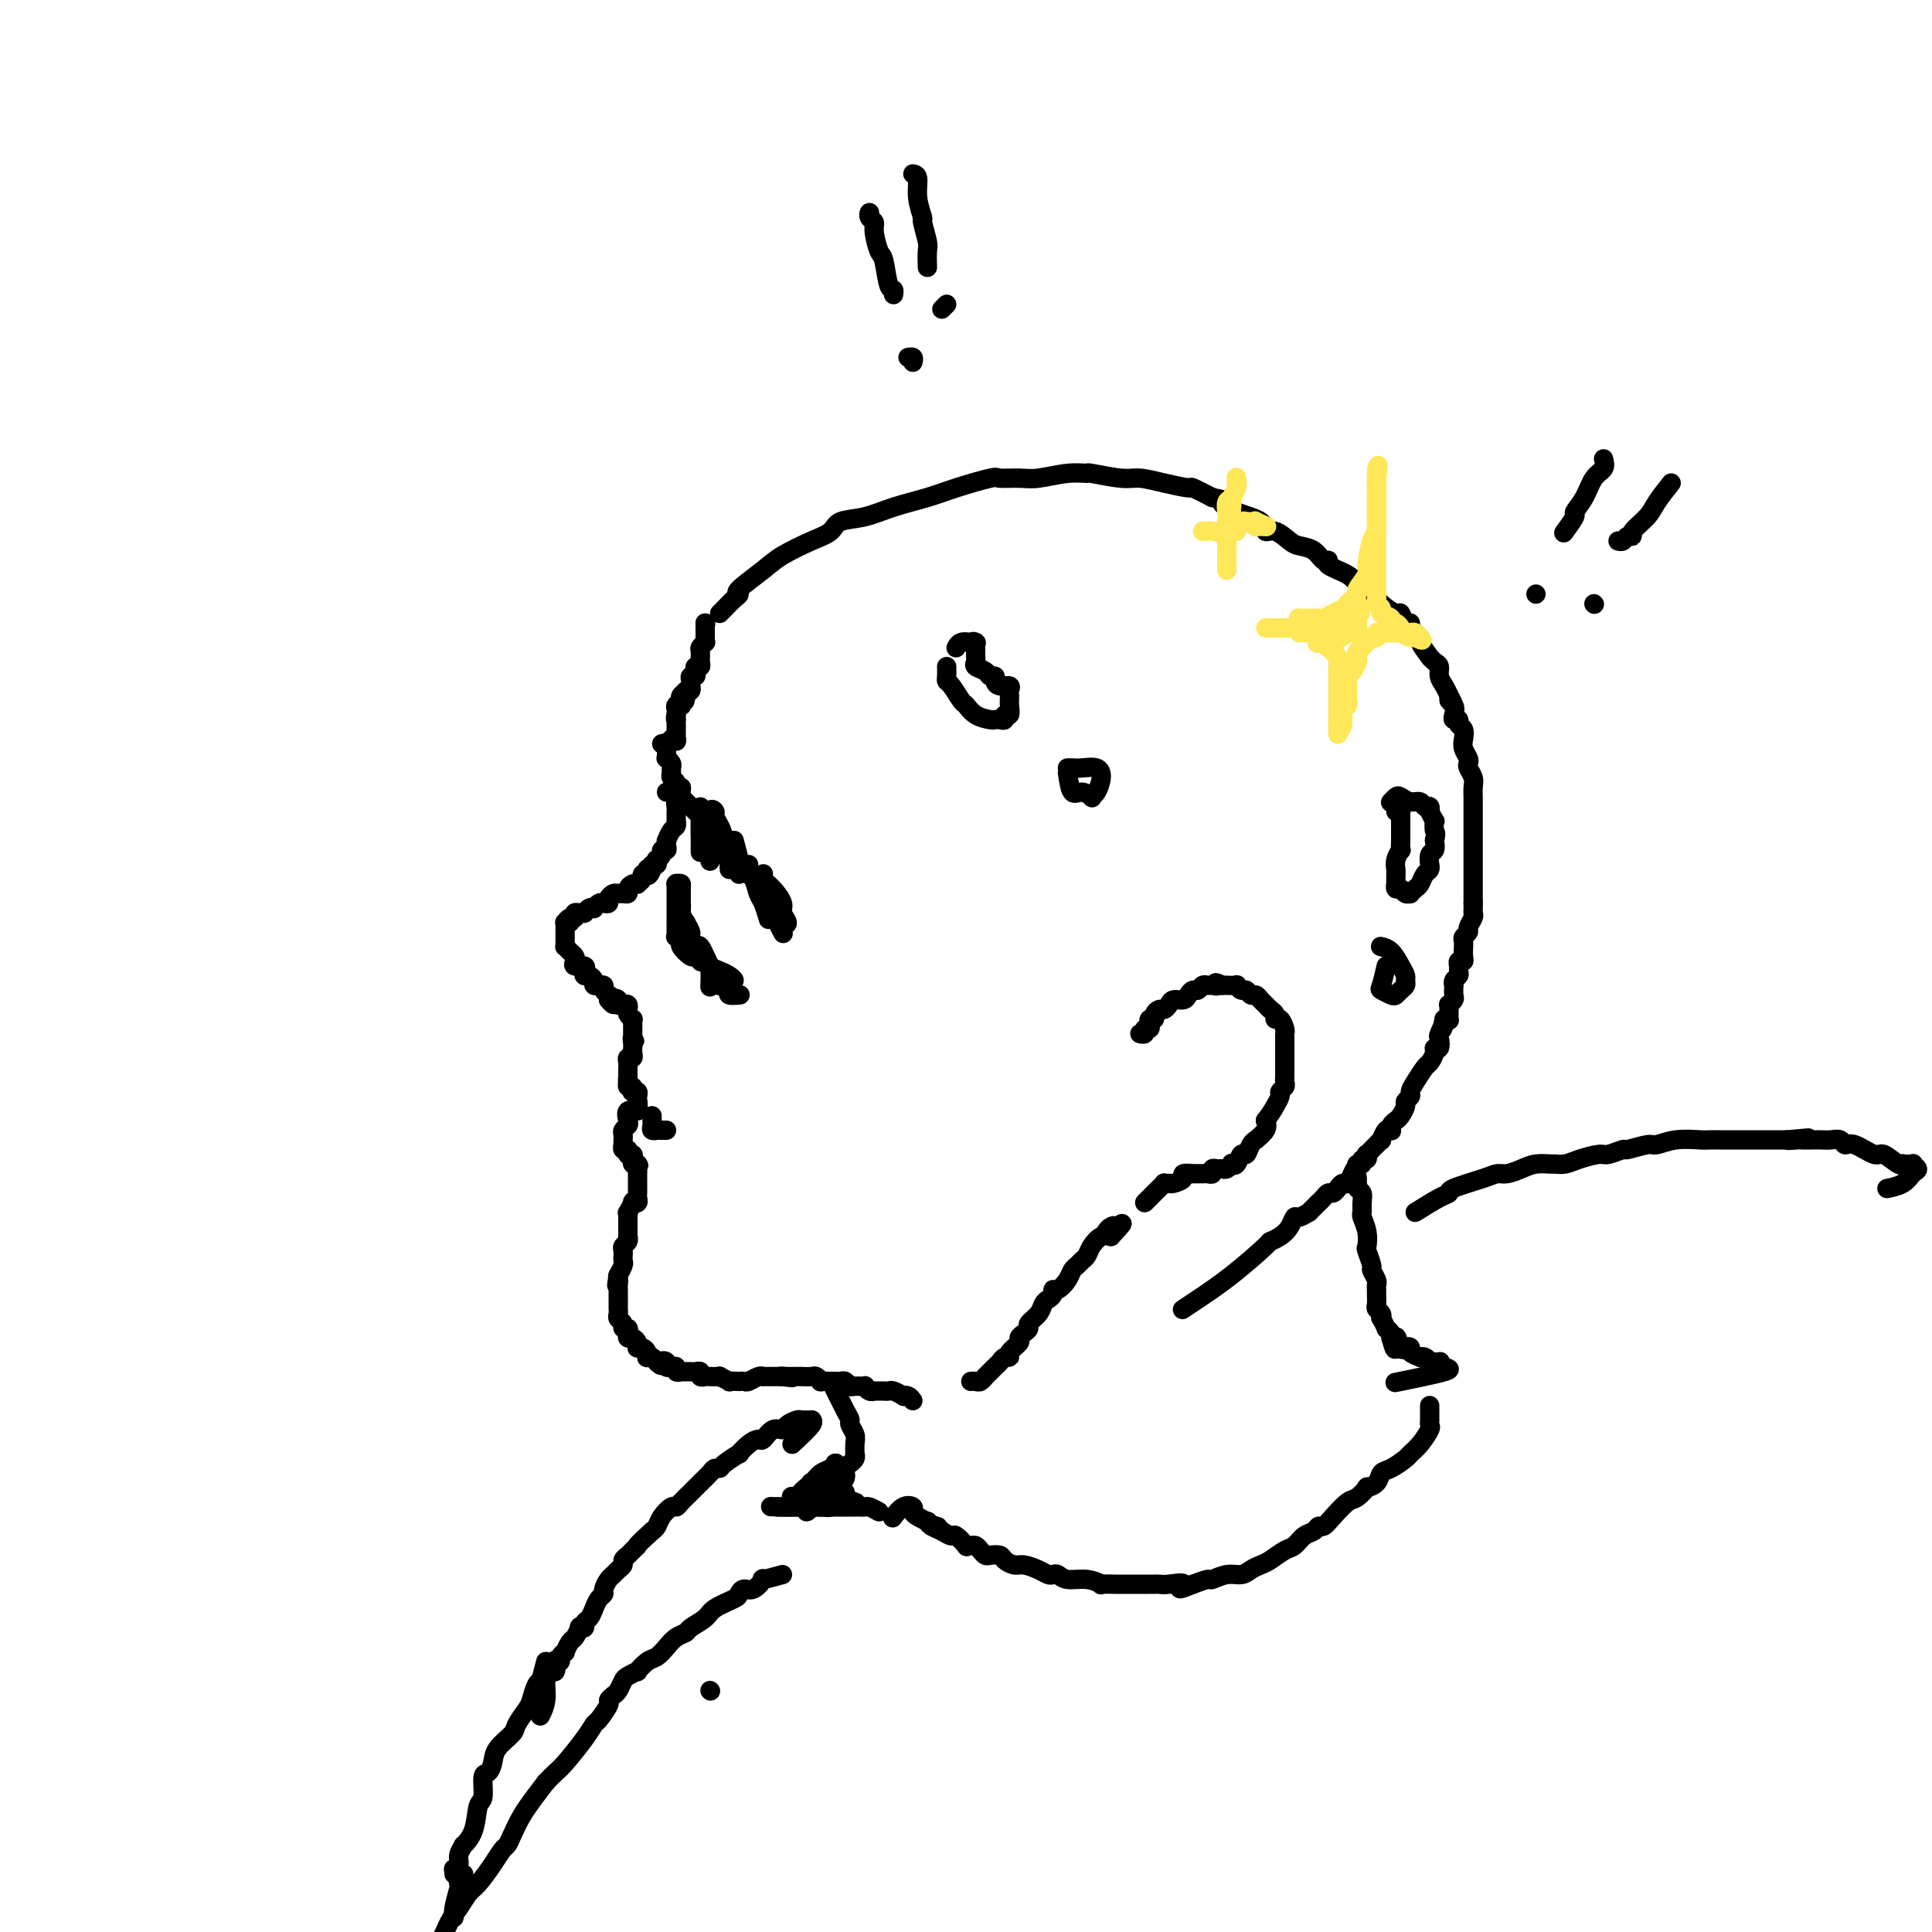 <svg viewBox='0 0 400 400' version='1.1' xmlns='http://www.w3.org/2000/svg' xmlns:xlink='http://www.w3.org/1999/xlink'><g fill='none' stroke='rgb(0,0,0)' stroke-width='4' stroke-linecap='round' stroke-linejoin='round'><path d='M149,127c0.236,-0.226 0.472,-0.451 1,-1c0.528,-0.549 1.349,-1.420 2,-2c0.651,-0.580 1.132,-0.869 1,-1c-0.132,-0.131 -0.876,-0.104 0,-1c0.876,-0.896 3.373,-2.716 5,-4c1.627,-1.284 2.384,-2.031 4,-3c1.616,-0.969 4.092,-2.161 6,-3c1.908,-0.839 3.248,-1.327 4,-2c0.752,-0.673 0.918,-1.531 2,-2c1.082,-0.469 3.082,-0.550 5,-1c1.918,-0.450 3.754,-1.269 6,-2c2.246,-0.731 4.901,-1.373 7,-2c2.099,-0.627 3.640,-1.239 6,-2c2.360,-0.761 5.537,-1.672 7,-2c1.463,-0.328 1.213,-0.074 2,0c0.787,0.074 2.612,-0.034 4,0c1.388,0.034 2.339,0.209 4,0c1.661,-0.209 4.032,-0.803 6,-1c1.968,-0.197 3.532,0.002 4,0c0.468,-0.002 -0.161,-0.207 1,0c1.161,0.207 4.112,0.824 6,1c1.888,0.176 2.713,-0.091 4,0c1.287,0.091 3.036,0.540 5,1c1.964,0.460 4.144,0.932 5,1c0.856,0.068 0.387,-0.266 1,0c0.613,0.266 2.306,1.133 4,2'/><path d='M251,103c4.372,0.902 2.301,0.657 2,1c-0.301,0.343 1.169,1.276 3,2c1.831,0.724 4.022,1.241 5,2c0.978,0.759 0.741,1.760 1,2c0.259,0.240 1.014,-0.282 2,0c0.986,0.282 2.202,1.367 3,2c0.798,0.633 1.177,0.813 2,1c0.823,0.187 2.090,0.382 3,1c0.910,0.618 1.462,1.661 2,2c0.538,0.339 1.060,-0.025 1,0c-0.060,0.025 -0.703,0.440 0,1c0.703,0.560 2.754,1.266 4,2c1.246,0.734 1.689,1.497 2,2c0.311,0.503 0.489,0.746 1,1c0.511,0.254 1.355,0.521 2,1c0.645,0.479 1.091,1.172 2,2c0.909,0.828 2.283,1.791 3,2c0.717,0.209 0.778,-0.334 1,0c0.222,0.334 0.603,1.547 1,2c0.397,0.453 0.808,0.146 1,0c0.192,-0.146 0.164,-0.133 0,0c-0.164,0.133 -0.465,0.385 0,1c0.465,0.615 1.697,1.594 2,2c0.303,0.406 -0.321,0.241 0,1c0.321,0.759 1.588,2.444 2,3c0.412,0.556 -0.030,-0.017 0,0c0.030,0.017 0.533,0.623 1,1c0.467,0.377 0.898,0.524 1,1c0.102,0.476 -0.126,1.282 0,2c0.126,0.718 0.608,1.348 1,2c0.392,0.652 0.696,1.326 1,2'/><path d='M300,144c1.642,2.824 0.248,1.383 0,1c-0.248,-0.383 0.651,0.293 1,1c0.349,0.707 0.150,1.445 0,2c-0.150,0.555 -0.250,0.925 0,1c0.250,0.075 0.851,-0.146 1,0c0.149,0.146 -0.152,0.659 0,1c0.152,0.341 0.759,0.511 1,1c0.241,0.489 0.116,1.296 0,2c-0.116,0.704 -0.223,1.305 0,2c0.223,0.695 0.778,1.484 1,2c0.222,0.516 0.112,0.758 0,1c-0.112,0.242 -0.226,0.483 0,1c0.226,0.517 0.793,1.308 1,2c0.207,0.692 0.056,1.284 0,2c-0.056,0.716 -0.015,1.557 0,2c0.015,0.443 0.004,0.489 0,1c-0.004,0.511 -0.001,1.488 0,2c0.001,0.512 0.000,0.558 0,1c-0.000,0.442 -0.000,1.279 0,2c0.000,0.721 0.000,1.324 0,2c-0.000,0.676 -0.000,1.423 0,2c0.000,0.577 0.000,0.985 0,1c-0.000,0.015 -0.000,-0.361 0,0c0.000,0.361 0.000,1.459 0,2c-0.000,0.541 -0.000,0.525 0,1c0.000,0.475 0.000,1.440 0,2c-0.000,0.560 -0.000,0.714 0,1c0.000,0.286 0.000,0.706 0,1c-0.000,0.294 -0.000,0.464 0,1c0.000,0.536 0.000,1.439 0,2c-0.000,0.561 -0.000,0.781 0,1'/><path d='M305,187c0.005,4.484 0.016,2.693 0,2c-0.016,-0.693 -0.061,-0.288 0,0c0.061,0.288 0.227,0.458 0,1c-0.227,0.542 -0.845,1.456 -1,2c-0.155,0.544 0.155,0.718 0,1c-0.155,0.282 -0.774,0.670 -1,1c-0.226,0.330 -0.060,0.600 0,1c0.060,0.400 0.012,0.929 0,1c-0.012,0.071 0.011,-0.318 0,0c-0.011,0.318 -0.056,1.342 0,2c0.056,0.658 0.212,0.950 0,1c-0.212,0.050 -0.793,-0.142 -1,0c-0.207,0.142 -0.041,0.617 0,1c0.041,0.383 -0.041,0.675 0,1c0.041,0.325 0.207,0.682 0,1c-0.207,0.318 -0.786,0.596 -1,1c-0.214,0.404 -0.061,0.936 0,1c0.061,0.064 0.030,-0.338 0,0c-0.030,0.338 -0.061,1.415 0,2c0.061,0.585 0.212,0.676 0,1c-0.212,0.324 -0.789,0.879 -1,1c-0.211,0.121 -0.056,-0.192 0,0c0.056,0.192 0.012,0.888 0,1c-0.012,0.112 0.007,-0.362 0,0c-0.007,0.362 -0.040,1.559 0,2c0.040,0.441 0.154,0.126 0,0c-0.154,-0.126 -0.577,-0.063 -1,0'/><path d='M299,211c-0.869,3.825 -0.041,1.389 0,1c0.041,-0.389 -0.706,1.271 -1,2c-0.294,0.729 -0.135,0.528 0,1c0.135,0.472 0.244,1.616 0,2c-0.244,0.384 -0.842,0.007 -1,0c-0.158,-0.007 0.125,0.355 0,1c-0.125,0.645 -0.659,1.573 -1,2c-0.341,0.427 -0.488,0.352 -1,1c-0.512,0.648 -1.390,2.018 -2,3c-0.610,0.982 -0.951,1.576 -1,2c-0.049,0.424 0.194,0.677 0,1c-0.194,0.323 -0.826,0.716 -1,1c-0.174,0.284 0.111,0.458 0,1c-0.111,0.542 -0.617,1.452 -1,2c-0.383,0.548 -0.641,0.733 -1,1c-0.359,0.267 -0.818,0.615 -1,1c-0.182,0.385 -0.086,0.806 0,1c0.086,0.194 0.163,0.161 0,0c-0.163,-0.161 -0.565,-0.450 -1,0c-0.435,0.450 -0.904,1.640 -1,2c-0.096,0.360 0.181,-0.110 0,0c-0.181,0.110 -0.819,0.799 -1,1c-0.181,0.201 0.096,-0.086 0,0c-0.096,0.086 -0.566,0.544 -1,1c-0.434,0.456 -0.833,0.911 -1,1c-0.167,0.089 -0.101,-0.187 0,0c0.101,0.187 0.237,0.837 0,1c-0.237,0.163 -0.847,-0.163 -1,0c-0.153,0.163 0.151,0.813 0,1c-0.151,0.187 -0.757,-0.089 -1,0c-0.243,0.089 -0.121,0.545 0,1'/><path d='M281,242c-3.024,5.056 -1.584,2.195 -1,1c0.584,-1.195 0.311,-0.722 0,0c-0.311,0.722 -0.661,1.695 -1,2c-0.339,0.305 -0.668,-0.059 -1,0c-0.332,0.059 -0.666,0.541 -1,1c-0.334,0.459 -0.666,0.896 -1,1c-0.334,0.104 -0.668,-0.126 -1,0c-0.332,0.126 -0.662,0.607 -1,1c-0.338,0.393 -0.686,0.698 -1,1c-0.314,0.302 -0.595,0.601 -1,1c-0.405,0.399 -0.934,0.897 -1,1c-0.066,0.103 0.331,-0.190 0,0c-0.331,0.190 -1.389,0.864 -2,1c-0.611,0.136 -0.775,-0.266 -1,0c-0.225,0.266 -0.511,1.200 -1,2c-0.489,0.800 -1.180,1.467 -2,2c-0.820,0.533 -1.768,0.931 -2,1c-0.232,0.069 0.253,-0.191 -1,1c-1.253,1.191 -4.243,3.835 -7,6c-2.757,2.165 -5.281,3.852 -7,5c-1.719,1.148 -2.634,1.757 -3,2c-0.366,0.243 -0.183,0.122 0,0'/><path d='M281,245c-0.001,-0.390 -0.001,-0.781 0,-1c0.001,-0.219 0.004,-0.267 0,0c-0.004,0.267 -0.015,0.848 0,1c0.015,0.152 0.057,-0.124 0,0c-0.057,0.124 -0.212,0.648 0,1c0.212,0.352 0.793,0.534 1,1c0.207,0.466 0.042,1.218 0,2c-0.042,0.782 0.040,1.594 0,2c-0.040,0.406 -0.203,0.407 0,1c0.203,0.593 0.771,1.779 1,3c0.229,1.221 0.118,2.478 0,3c-0.118,0.522 -0.242,0.311 0,1c0.242,0.689 0.849,2.279 1,3c0.151,0.721 -0.156,0.573 0,1c0.156,0.427 0.774,1.427 1,2c0.226,0.573 0.060,0.717 0,1c-0.060,0.283 -0.012,0.705 0,1c0.012,0.295 -0.011,0.461 0,1c0.011,0.539 0.054,1.449 0,2c-0.054,0.551 -0.207,0.744 0,1c0.207,0.256 0.772,0.576 1,1c0.228,0.424 0.117,0.954 0,1c-0.117,0.046 -0.241,-0.391 0,0c0.241,0.391 0.848,1.610 1,2c0.152,0.390 -0.151,-0.049 0,0c0.151,0.049 0.758,0.585 1,1c0.242,0.415 0.121,0.707 0,1'/><path d='M288,277c1.260,4.830 0.910,0.905 1,0c0.090,-0.905 0.620,1.211 1,2c0.380,0.789 0.609,0.250 1,0c0.391,-0.250 0.945,-0.212 1,0c0.055,0.212 -0.387,0.596 0,1c0.387,0.404 1.604,0.826 2,1c0.396,0.174 -0.030,0.099 0,0c0.030,-0.099 0.515,-0.224 1,0c0.485,0.224 0.968,0.795 1,1c0.032,0.205 -0.389,0.043 0,0c0.389,-0.043 1.588,0.034 2,0c0.412,-0.034 0.039,-0.181 0,0c-0.039,0.181 0.258,0.688 1,1c0.742,0.312 1.931,0.430 0,1c-1.931,0.570 -6.980,1.591 -9,2c-2.020,0.409 -1.010,0.204 0,0'/><path d='M146,129c0.000,0.000 0.100,0.100 0.1,0.1'/><path d='M146,129c0.001,0.867 0.001,1.734 0,2c-0.001,0.266 -0.004,-0.069 0,0c0.004,0.069 0.015,0.542 0,1c-0.015,0.458 -0.057,0.900 0,1c0.057,0.100 0.212,-0.141 0,0c-0.212,0.141 -0.793,0.664 -1,1c-0.207,0.336 -0.042,0.485 0,1c0.042,0.515 -0.040,1.396 0,2c0.040,0.604 0.203,0.932 0,1c-0.203,0.068 -0.772,-0.123 -1,0c-0.228,0.123 -0.113,0.559 0,1c0.113,0.441 0.226,0.888 0,1c-0.226,0.112 -0.792,-0.110 -1,0c-0.208,0.110 -0.060,0.550 0,1c0.060,0.450 0.030,0.908 0,1c-0.030,0.092 -0.060,-0.181 0,0c0.060,0.181 0.208,0.818 0,1c-0.208,0.182 -0.774,-0.091 -1,0c-0.226,0.091 -0.113,0.545 0,1'/><path d='M142,144c-0.558,2.338 0.046,0.683 0,0c-0.046,-0.683 -0.743,-0.393 -1,0c-0.257,0.393 -0.073,0.889 0,1c0.073,0.111 0.034,-0.164 0,0c-0.034,0.164 -0.062,0.766 0,1c0.062,0.234 0.213,0.101 0,0c-0.213,-0.101 -0.789,-0.172 -1,0c-0.211,0.172 -0.057,0.585 0,1c0.057,0.415 0.016,0.833 0,1c-0.016,0.167 -0.008,0.084 0,0'/><path d='M140,148c-0.309,0.857 -0.083,0.999 0,1c0.083,0.001 0.022,-0.140 0,0c-0.022,0.140 -0.006,0.563 0,1c0.006,0.437 0.002,0.890 0,1c-0.002,0.110 -0.000,-0.124 0,0c0.000,0.124 0.000,0.607 0,1c-0.000,0.393 -0.000,0.697 0,1'/><path d='M140,153c0.045,0.805 0.156,0.319 0,0c-0.156,-0.319 -0.581,-0.470 -1,0c-0.419,0.470 -0.834,1.563 -1,2c-0.166,0.437 -0.083,0.219 0,0'/><path d='M137,154c0.423,-0.119 0.846,-0.238 1,0c0.154,0.238 0.040,0.834 0,1c-0.040,0.166 -0.007,-0.096 0,0c0.007,0.096 -0.012,0.551 0,1c0.012,0.449 0.056,0.894 0,1c-0.056,0.106 -0.212,-0.126 0,0c0.212,0.126 0.793,0.611 1,1c0.207,0.389 0.042,0.683 0,1c-0.042,0.317 0.041,0.657 0,1c-0.041,0.343 -0.204,0.687 0,1c0.204,0.313 0.775,0.593 1,1c0.225,0.407 0.105,0.939 0,1c-0.105,0.061 -0.196,-0.348 0,0c0.196,0.348 0.680,1.455 1,2c0.320,0.545 0.478,0.528 1,1c0.522,0.472 1.408,1.434 2,2c0.592,0.566 0.891,0.737 1,1c0.109,0.263 0.029,0.617 0,1c-0.029,0.383 -0.008,0.795 0,2c0.008,1.205 0.002,3.201 0,4c-0.002,0.799 -0.001,0.399 0,0'/><path d='M138,164c0.301,0.010 0.602,0.020 1,0c0.398,-0.020 0.892,-0.069 1,0c0.108,0.069 -0.171,0.256 0,0c0.171,-0.256 0.792,-0.955 1,-1c0.208,-0.045 0.003,0.564 0,1c-0.003,0.436 0.195,0.699 0,1c-0.195,0.301 -0.785,0.640 -1,1c-0.215,0.360 -0.057,0.741 0,1c0.057,0.259 0.013,0.397 0,1c-0.013,0.603 0.007,1.672 0,2c-0.007,0.328 -0.040,-0.085 0,0c0.040,0.085 0.154,0.666 0,1c-0.154,0.334 -0.576,0.419 -1,1c-0.424,0.581 -0.850,1.658 -1,2c-0.150,0.342 -0.025,-0.049 0,0c0.025,0.049 -0.050,0.539 0,1c0.050,0.461 0.223,0.893 0,1c-0.223,0.107 -0.843,-0.111 -1,0c-0.157,0.111 0.150,0.551 0,1c-0.150,0.449 -0.759,0.908 -1,1c-0.241,0.092 -0.116,-0.181 0,0c0.116,0.181 0.224,0.818 0,1c-0.224,0.182 -0.778,-0.091 -1,0c-0.222,0.091 -0.111,0.545 0,1'/><path d='M135,180c-1.150,2.570 -1.025,0.495 -1,0c0.025,-0.495 -0.050,0.589 0,1c0.050,0.411 0.224,0.149 0,0c-0.224,-0.149 -0.847,-0.184 -1,0c-0.153,0.184 0.165,0.588 0,1c-0.165,0.412 -0.814,0.832 -1,1c-0.186,0.168 0.091,0.083 0,0c-0.091,-0.083 -0.549,-0.166 -1,0c-0.451,0.166 -0.894,0.580 -1,1c-0.106,0.420 0.125,0.847 0,1c-0.125,0.153 -0.607,0.030 -1,0c-0.393,-0.030 -0.697,0.031 -1,0c-0.303,-0.031 -0.606,-0.153 -1,0c-0.394,0.153 -0.880,0.581 -1,1c-0.120,0.419 0.126,0.831 0,1c-0.126,0.169 -0.625,0.097 -1,0c-0.375,-0.097 -0.626,-0.218 -1,0c-0.374,0.218 -0.870,0.776 -1,1c-0.130,0.224 0.106,0.113 0,0c-0.106,-0.113 -0.554,-0.227 -1,0c-0.446,0.227 -0.890,0.796 -1,1c-0.110,0.204 0.115,0.044 0,0c-0.115,-0.044 -0.569,0.026 -1,0c-0.431,-0.026 -0.837,-0.150 -1,0c-0.163,0.150 -0.081,0.575 0,1'/><path d='M119,190c-2.718,1.486 -1.513,0.201 -1,0c0.513,-0.201 0.334,0.681 0,1c-0.334,0.319 -0.821,0.075 -1,0c-0.179,-0.075 -0.048,0.017 0,0c0.048,-0.017 0.013,-0.145 0,0c-0.013,0.145 -0.003,0.563 0,1c0.003,0.437 0.001,0.891 0,1c-0.001,0.109 -0.001,-0.129 0,0c0.001,0.129 0.003,0.626 0,1c-0.003,0.374 -0.011,0.625 0,1c0.011,0.375 0.042,0.874 0,1c-0.042,0.126 -0.157,-0.120 0,0c0.157,0.120 0.585,0.606 1,1c0.415,0.394 0.815,0.697 1,1c0.185,0.303 0.154,0.607 0,1c-0.154,0.393 -0.431,0.875 0,1c0.431,0.125 1.570,-0.107 2,0c0.430,0.107 0.153,0.554 0,1c-0.153,0.446 -0.180,0.890 0,1c0.180,0.110 0.569,-0.114 1,0c0.431,0.114 0.904,0.566 1,1c0.096,0.434 -0.186,0.851 0,1c0.186,0.149 0.838,0.030 1,0c0.162,-0.030 -0.167,0.030 0,0c0.167,-0.030 0.829,-0.149 1,0c0.171,0.149 -0.150,0.566 0,1c0.150,0.434 0.771,0.886 1,1c0.229,0.114 0.065,-0.110 0,0c-0.065,0.110 -0.033,0.555 0,1'/><path d='M126,207c1.559,1.873 0.956,0.555 1,0c0.044,-0.555 0.733,-0.346 1,0c0.267,0.346 0.110,0.828 0,1c-0.110,0.172 -0.173,0.032 0,0c0.173,-0.032 0.583,0.043 1,0c0.417,-0.043 0.843,-0.205 1,0c0.157,0.205 0.046,0.777 0,1c-0.046,0.223 -0.026,0.098 0,0c0.026,-0.098 0.060,-0.167 0,0c-0.060,0.167 -0.212,0.571 0,1c0.212,0.429 0.789,0.885 1,1c0.211,0.115 0.057,-0.110 0,0c-0.057,0.110 -0.015,0.554 0,1c0.015,0.446 0.004,0.893 0,1c-0.004,0.107 -0.001,-0.125 0,0c0.001,0.125 0.000,0.607 0,1c-0.000,0.393 -0.000,0.696 0,1'/><path d='M131,215c0.773,1.194 0.207,0.179 0,0c-0.207,-0.179 -0.054,0.478 0,1c0.054,0.522 0.011,0.910 0,1c-0.011,0.090 0.011,-0.117 0,0c-0.011,0.117 -0.056,0.557 0,1c0.056,0.443 0.211,0.888 0,1c-0.211,0.112 -0.789,-0.111 -1,0c-0.211,0.111 -0.057,0.555 0,1c0.057,0.445 0.015,0.893 0,1c-0.015,0.107 -0.004,-0.125 0,0c0.004,0.125 0.001,0.607 0,1c-0.001,0.393 -0.001,0.696 0,1'/><path d='M130,223c-0.154,1.172 -0.037,0.103 0,0c0.037,-0.103 -0.004,0.761 0,1c0.004,0.239 0.053,-0.146 0,0c-0.053,0.146 -0.206,0.823 0,1c0.206,0.177 0.773,-0.146 1,0c0.227,0.146 0.113,0.761 0,1c-0.113,0.239 -0.226,0.103 0,0c0.226,-0.103 0.793,-0.172 1,0c0.207,0.172 0.056,0.585 0,1c-0.056,0.415 -0.016,0.833 0,1c0.016,0.167 0.008,0.084 0,0'/><path d='M132,228c0.277,0.932 -0.030,0.760 0,1c0.030,0.240 0.397,0.890 0,1c-0.397,0.110 -1.556,-0.322 -2,0c-0.444,0.322 -0.171,1.397 0,2c0.171,0.603 0.242,0.735 0,1c-0.242,0.265 -0.797,0.664 -1,1c-0.203,0.336 -0.054,0.611 0,1c0.054,0.389 0.013,0.893 0,1c-0.013,0.107 0.000,-0.183 0,0c-0.000,0.183 -0.014,0.837 0,1c0.014,0.163 0.057,-0.167 0,0c-0.057,0.167 -0.212,0.829 0,1c0.212,0.171 0.793,-0.151 1,0c0.207,0.151 0.042,0.775 0,1c-0.042,0.225 0.041,0.050 0,0c-0.041,-0.050 -0.204,0.025 0,0c0.204,-0.025 0.776,-0.151 1,0c0.224,0.151 0.099,0.579 0,1c-0.099,0.421 -0.171,0.835 0,1c0.171,0.165 0.586,0.083 1,0'/><path d='M132,241c0.464,0.730 0.124,0.055 0,0c-0.124,-0.055 -0.033,0.510 0,1c0.033,0.490 0.009,0.905 0,1c-0.009,0.095 -0.002,-0.129 0,0c0.002,0.129 0.000,0.612 0,1c-0.000,0.388 0.001,0.682 0,1c-0.001,0.318 -0.004,0.660 0,1c0.004,0.340 0.016,0.677 0,1c-0.016,0.323 -0.061,0.630 0,1c0.061,0.370 0.226,0.802 0,1c-0.226,0.198 -0.845,0.162 -1,0c-0.155,-0.162 0.155,-0.451 0,0c-0.155,0.451 -0.774,1.640 -1,2c-0.226,0.360 -0.061,-0.110 0,0c0.061,0.110 0.016,0.799 0,1c-0.016,0.201 -0.004,-0.087 0,0c0.004,0.087 0.001,0.549 0,1c-0.001,0.451 -0.001,0.891 0,1c0.001,0.109 0.001,-0.111 0,0c-0.001,0.111 -0.004,0.555 0,1c0.004,0.445 0.015,0.893 0,1c-0.015,0.107 -0.057,-0.125 0,0c0.057,0.125 0.211,0.607 0,1c-0.211,0.393 -0.789,0.697 -1,1c-0.211,0.303 -0.056,0.605 0,1c0.056,0.395 0.011,0.884 0,1c-0.011,0.116 0.011,-0.140 0,0c-0.011,0.140 -0.054,0.677 0,1c0.054,0.323 0.207,0.433 0,1c-0.207,0.567 -0.773,1.591 -1,2c-0.227,0.409 -0.113,0.205 0,0'/><path d='M128,264c-0.619,3.719 -0.166,1.518 0,1c0.166,-0.518 0.044,0.649 0,1c-0.044,0.351 -0.012,-0.112 0,0c0.012,0.112 0.003,0.800 0,1c-0.003,0.200 -0.001,-0.087 0,0c0.001,0.087 0.000,0.549 0,1c-0.000,0.451 -0.000,0.891 0,1c0.000,0.109 0.000,-0.111 0,0c-0.000,0.111 -0.001,0.555 0,1c0.001,0.445 0.004,0.893 0,1c-0.004,0.107 -0.016,-0.125 0,0c0.016,0.125 0.061,0.607 0,1c-0.061,0.393 -0.226,0.696 0,1c0.226,0.304 0.844,0.607 1,1c0.156,0.393 -0.152,0.875 0,1c0.152,0.125 0.762,-0.107 1,0c0.238,0.107 0.102,0.554 0,1c-0.102,0.446 -0.172,0.890 0,1c0.172,0.110 0.585,-0.115 1,0c0.415,0.115 0.833,0.569 1,1c0.167,0.431 0.083,0.837 0,1c-0.083,0.163 -0.167,0.082 0,0c0.167,-0.082 0.583,-0.167 1,0c0.417,0.167 0.833,0.584 1,1c0.167,0.416 0.083,0.830 0,1c-0.083,0.170 -0.167,0.097 0,0c0.167,-0.097 0.583,-0.218 1,0c0.417,0.218 0.833,0.777 1,1c0.167,0.223 0.083,0.112 0,0'/><path d='M136,282c1.400,1.408 0.901,0.429 1,0c0.099,-0.429 0.796,-0.307 1,0c0.204,0.307 -0.085,0.800 0,1c0.085,0.200 0.544,0.106 1,0c0.456,-0.106 0.910,-0.225 1,0c0.090,0.225 -0.183,0.792 0,1c0.183,0.208 0.822,0.056 1,0c0.178,-0.056 -0.106,-0.016 0,0c0.106,0.016 0.602,0.008 1,0c0.398,-0.008 0.698,-0.016 1,0c0.302,0.016 0.604,0.057 1,0c0.396,-0.057 0.885,-0.211 1,0c0.115,0.211 -0.143,0.788 0,1c0.143,0.212 0.687,0.061 1,0c0.313,-0.061 0.393,-0.030 1,0c0.607,0.030 1.740,0.061 2,0c0.260,-0.061 -0.352,-0.212 0,0c0.352,0.212 1.667,0.789 2,1c0.333,0.211 -0.315,0.058 0,0c0.315,-0.058 1.593,-0.019 2,0c0.407,0.019 -0.059,0.019 0,0c0.059,-0.019 0.642,-0.058 1,0c0.358,0.058 0.491,0.212 1,0c0.509,-0.212 1.392,-0.789 2,-1c0.608,-0.211 0.939,-0.057 1,0c0.061,0.057 -0.149,0.015 0,0c0.149,-0.015 0.655,-0.004 1,0c0.345,0.004 0.527,0.001 1,0c0.473,-0.001 1.236,-0.001 2,0'/><path d='M162,285c3.979,0.464 0.926,0.124 0,0c-0.926,-0.124 0.276,-0.033 1,0c0.724,0.033 0.971,0.009 1,0c0.029,-0.009 -0.161,-0.003 0,0c0.161,0.003 0.675,0.005 1,0c0.325,-0.005 0.463,-0.015 1,0c0.537,0.015 1.472,0.057 2,0c0.528,-0.057 0.648,-0.211 1,0c0.352,0.211 0.934,0.789 1,1c0.066,0.211 -0.386,0.057 0,0c0.386,-0.057 1.609,-0.016 2,0c0.391,0.016 -0.050,0.008 0,0c0.050,-0.008 0.589,-0.016 1,0c0.411,0.016 0.692,0.057 1,0c0.308,-0.057 0.642,-0.212 1,0c0.358,0.212 0.740,0.793 1,1c0.260,0.207 0.399,0.041 1,0c0.601,-0.041 1.663,0.041 2,0c0.337,-0.041 -0.051,-0.207 0,0c0.051,0.207 0.539,0.788 1,1c0.461,0.212 0.893,0.057 1,0c0.107,-0.057 -0.112,-0.015 0,0c0.112,0.015 0.553,0.003 1,0c0.447,-0.003 0.898,0.003 1,0c0.102,-0.003 -0.145,-0.015 0,0c0.145,0.015 0.683,0.056 1,0c0.317,-0.056 0.414,-0.208 1,0c0.586,0.208 1.662,0.777 2,1c0.338,0.223 -0.063,0.098 0,0c0.063,-0.098 0.589,-0.171 1,0c0.411,0.171 0.705,0.585 1,1'/><path d='M201,286c0.341,-0.032 0.683,-0.064 1,0c0.317,0.064 0.610,0.224 1,0c0.390,-0.224 0.878,-0.833 1,-1c0.122,-0.167 -0.122,0.109 0,0c0.122,-0.109 0.612,-0.603 1,-1c0.388,-0.397 0.676,-0.697 1,-1c0.324,-0.303 0.683,-0.610 1,-1c0.317,-0.390 0.592,-0.864 1,-1c0.408,-0.136 0.949,0.066 1,0c0.051,-0.066 -0.388,-0.399 0,-1c0.388,-0.601 1.605,-1.470 2,-2c0.395,-0.530 -0.031,-0.722 0,-1c0.031,-0.278 0.519,-0.641 1,-1c0.481,-0.359 0.955,-0.712 1,-1c0.045,-0.288 -0.338,-0.511 0,-1c0.338,-0.489 1.396,-1.246 2,-2c0.604,-0.754 0.752,-1.507 1,-2c0.248,-0.493 0.595,-0.726 1,-1c0.405,-0.274 0.868,-0.588 1,-1c0.132,-0.412 -0.067,-0.922 0,-1c0.067,-0.078 0.399,0.277 1,0c0.601,-0.277 1.471,-1.187 2,-2c0.529,-0.813 0.718,-1.530 1,-2c0.282,-0.470 0.656,-0.694 1,-1c0.344,-0.306 0.659,-0.695 1,-1c0.341,-0.305 0.710,-0.525 1,-1c0.290,-0.475 0.501,-1.205 1,-2c0.499,-0.795 1.285,-1.656 2,-2c0.715,-0.344 1.357,-0.172 2,0'/><path d='M230,256c4.506,-4.806 1.270,-1.820 0,-1c-1.270,0.820 -0.575,-0.526 0,-1c0.575,-0.474 1.030,-0.075 1,0c-0.030,0.075 -0.547,-0.172 -1,0c-0.453,0.172 -0.844,0.763 -1,1c-0.156,0.237 -0.078,0.118 0,0'/><path d='M237,249c0.764,-0.763 1.529,-1.525 2,-2c0.471,-0.475 0.650,-0.662 1,-1c0.350,-0.338 0.873,-0.825 1,-1c0.127,-0.175 -0.140,-0.037 0,0c0.140,0.037 0.687,-0.029 1,0c0.313,0.029 0.393,0.151 1,0c0.607,-0.151 1.739,-0.576 2,-1c0.261,-0.424 -0.351,-0.845 0,-1c0.351,-0.155 1.666,-0.042 2,0c0.334,0.042 -0.313,0.012 0,0c0.313,-0.012 1.586,-0.007 2,0c0.414,0.007 -0.030,0.016 0,0c0.030,-0.016 0.533,-0.057 1,0c0.467,0.057 0.898,0.212 1,0c0.102,-0.212 -0.126,-0.793 0,-1c0.126,-0.207 0.607,-0.042 1,0c0.393,0.042 0.697,-0.039 1,0c0.303,0.039 0.606,0.199 1,0c0.394,-0.199 0.879,-0.755 1,-1c0.121,-0.245 -0.123,-0.177 0,0c0.123,0.177 0.612,0.464 1,0c0.388,-0.464 0.676,-1.678 1,-2c0.324,-0.322 0.683,0.247 1,0c0.317,-0.247 0.593,-1.312 1,-2c0.407,-0.688 0.944,-0.999 1,-1c0.056,-0.001 -0.370,0.307 0,0c0.370,-0.307 1.534,-1.231 2,-2c0.466,-0.769 0.233,-1.385 0,-2'/><path d='M262,232c1.471,-1.963 1.648,-2.371 2,-3c0.352,-0.629 0.879,-1.478 1,-2c0.121,-0.522 -0.164,-0.718 0,-1c0.164,-0.282 0.776,-0.652 1,-1c0.224,-0.348 0.060,-0.674 0,-1c-0.060,-0.326 -0.016,-0.651 0,-1c0.016,-0.349 0.004,-0.722 0,-1c-0.004,-0.278 -0.001,-0.460 0,-1c0.001,-0.540 0.000,-1.436 0,-2c-0.000,-0.564 -0.000,-0.795 0,-1c0.000,-0.205 0.001,-0.382 0,-1c-0.001,-0.618 -0.003,-1.676 0,-2c0.003,-0.324 0.011,0.086 0,0c-0.011,-0.086 -0.041,-0.667 0,-1c0.041,-0.333 0.151,-0.418 0,-1c-0.151,-0.582 -0.565,-1.662 -1,-2c-0.435,-0.338 -0.890,0.064 -1,0c-0.110,-0.064 0.125,-0.596 0,-1c-0.125,-0.404 -0.611,-0.682 -1,-1c-0.389,-0.318 -0.682,-0.678 -1,-1c-0.318,-0.322 -0.662,-0.607 -1,-1c-0.338,-0.393 -0.669,-0.894 -1,-1c-0.331,-0.106 -0.661,0.182 -1,0c-0.339,-0.182 -0.686,-0.833 -1,-1c-0.314,-0.167 -0.595,0.151 -1,0c-0.405,-0.151 -0.933,-0.773 -1,-1c-0.067,-0.227 0.328,-0.061 0,0c-0.328,0.061 -1.379,0.017 -2,0c-0.621,-0.017 -0.810,-0.009 -1,0'/><path d='M253,204c-2.035,-1.082 -1.123,-0.286 -1,0c0.123,0.286 -0.544,0.062 -1,0c-0.456,-0.062 -0.700,0.039 -1,0c-0.300,-0.039 -0.657,-0.217 -1,0c-0.343,0.217 -0.673,0.828 -1,1c-0.327,0.172 -0.651,-0.095 -1,0c-0.349,0.095 -0.724,0.551 -1,1c-0.276,0.449 -0.455,0.890 -1,1c-0.545,0.110 -1.456,-0.111 -2,0c-0.544,0.111 -0.719,0.556 -1,1c-0.281,0.444 -0.667,0.889 -1,1c-0.333,0.111 -0.611,-0.111 -1,0c-0.389,0.111 -0.888,0.556 -1,1c-0.112,0.444 0.162,0.889 0,1c-0.162,0.111 -0.760,-0.110 -1,0c-0.240,0.110 -0.120,0.551 0,1c0.120,0.449 0.242,0.905 0,1c-0.242,0.095 -0.848,-0.170 -1,0c-0.152,0.170 0.152,0.777 0,1c-0.152,0.223 -0.758,0.064 -1,0c-0.242,-0.064 -0.121,-0.032 0,0'/><path d='M145,173c-0.000,-0.247 -0.001,-0.494 0,-1c0.001,-0.506 0.003,-1.270 0,-2c-0.003,-0.730 -0.011,-1.425 0,-2c0.011,-0.575 0.041,-1.032 0,-1c-0.041,0.032 -0.155,0.551 0,1c0.155,0.449 0.577,0.827 1,2c0.423,1.173 0.845,3.140 1,4c0.155,0.860 0.041,0.613 0,1c-0.041,0.387 -0.011,1.406 0,2c0.011,0.594 0.002,0.761 0,1c-0.002,0.239 0.004,0.551 0,0c-0.004,-0.551 -0.016,-1.963 0,-3c0.016,-1.037 0.060,-1.698 0,-3c-0.060,-1.302 -0.224,-3.247 0,-4c0.224,-0.753 0.834,-0.316 1,0c0.166,0.316 -0.113,0.510 0,1c0.113,0.490 0.619,1.274 1,2c0.381,0.726 0.638,1.392 1,3c0.362,1.608 0.829,4.158 1,5c0.171,0.842 0.046,-0.023 0,0c-0.046,0.023 -0.012,0.934 0,1c0.012,0.066 0.003,-0.713 0,-1c-0.003,-0.287 -0.001,-0.082 0,0c0.001,0.082 0.000,0.041 0,0'/><path d='M152,174c0.423,1.600 0.845,3.199 1,4c0.155,0.801 0.041,0.802 0,1c-0.041,0.198 -0.011,0.592 0,1c0.011,0.408 0.003,0.831 0,1c-0.003,0.169 -0.002,0.085 0,0'/><path d='M155,179c0.002,0.807 0.003,1.615 0,2c-0.003,0.385 -0.012,0.348 0,0c0.012,-0.348 0.044,-1.007 0,-1c-0.044,0.007 -0.166,0.678 0,1c0.166,0.322 0.619,0.293 1,1c0.381,0.707 0.690,2.148 1,3c0.310,0.852 0.622,1.114 1,2c0.378,0.886 0.822,2.396 1,3c0.178,0.604 0.089,0.302 0,0'/><path d='M158,181c0.044,-0.074 0.087,-0.147 0,0c-0.087,0.147 -0.306,0.516 0,1c0.306,0.484 1.137,1.085 2,2c0.863,0.915 1.759,2.145 2,3c0.241,0.855 -0.173,1.337 0,2c0.173,0.663 0.932,1.509 1,2c0.068,0.491 -0.555,0.629 -1,0c-0.445,-0.629 -0.711,-2.024 -1,-3c-0.289,-0.976 -0.600,-1.533 -1,-2c-0.400,-0.467 -0.890,-0.844 -1,-1c-0.110,-0.156 0.160,-0.090 0,0c-0.160,0.090 -0.752,0.204 -1,0c-0.248,-0.204 -0.154,-0.727 0,-1c0.154,-0.273 0.367,-0.297 1,1c0.633,1.297 1.685,3.915 2,5c0.315,1.085 -0.108,0.638 0,1c0.108,0.362 0.745,1.532 1,2c0.255,0.468 0.127,0.234 0,0'/><path d='M140,183c0.423,-0.090 0.845,-0.180 1,0c0.155,0.180 0.042,0.629 0,1c-0.042,0.371 -0.013,0.664 0,1c0.013,0.336 0.009,0.716 0,1c-0.009,0.284 -0.023,0.472 0,1c0.023,0.528 0.081,1.397 0,2c-0.081,0.603 -0.303,0.939 0,2c0.303,1.061 1.131,2.848 2,4c0.869,1.152 1.780,1.670 2,2c0.220,0.330 -0.252,0.470 0,1c0.252,0.530 1.227,1.448 2,2c0.773,0.552 1.342,0.737 2,1c0.658,0.263 1.403,0.604 2,1c0.597,0.396 1.047,0.848 1,1c-0.047,0.152 -0.589,0.003 -1,0c-0.411,-0.003 -0.691,0.141 -1,0c-0.309,-0.141 -0.646,-0.568 -1,-1c-0.354,-0.432 -0.726,-0.869 -1,-1c-0.274,-0.131 -0.451,0.043 -1,-1c-0.549,-1.043 -1.470,-3.304 -2,-4c-0.530,-0.696 -0.668,0.174 -1,0c-0.332,-0.174 -0.859,-1.393 -1,-2c-0.141,-0.607 0.102,-0.602 0,-1c-0.102,-0.398 -0.551,-1.199 -1,-2'/><path d='M142,191c-1.619,-2.334 -1.166,-2.667 -1,-3c0.166,-0.333 0.044,-0.664 0,-1c-0.044,-0.336 -0.012,-0.678 0,-1c0.012,-0.322 0.003,-0.625 0,-1c-0.003,-0.375 -0.001,-0.821 0,-1c0.001,-0.179 0.000,-0.089 0,0'/><path d='M141,183c-0.423,-0.008 -0.845,-0.016 -1,0c-0.155,0.016 -0.041,0.056 0,0c0.041,-0.056 0.011,-0.209 0,0c-0.011,0.209 -0.003,0.780 0,1c0.003,0.220 0.001,0.087 0,1c-0.001,0.913 -0.001,2.871 0,4c0.001,1.129 0.005,1.430 0,2c-0.005,0.570 -0.017,1.408 0,2c0.017,0.592 0.064,0.937 0,1c-0.064,0.063 -0.239,-0.156 0,0c0.239,0.156 0.891,0.686 1,1c0.109,0.314 -0.324,0.410 0,1c0.324,0.590 1.407,1.674 2,2c0.593,0.326 0.698,-0.104 1,0c0.302,0.104 0.801,0.744 1,1c0.199,0.256 0.100,0.128 0,0'/><path d='M149,204c0.021,-0.542 0.042,-1.084 0,-1c-0.042,0.084 -0.147,0.793 0,1c0.147,0.207 0.547,-0.088 1,0c0.453,0.088 0.958,0.560 1,1c0.042,0.440 -0.381,0.850 0,1c0.381,0.150 1.564,0.040 2,0c0.436,-0.040 0.125,-0.012 0,0c-0.125,0.012 -0.062,0.006 0,0'/><path d='M149,204c0.000,0.000 0.100,0.100 0.1,0.1'/><path d='M149,204c-0.845,-1.714 -1.690,-3.429 -2,-4c-0.310,-0.571 -0.083,0.000 0,1c0.083,1.000 0.024,2.429 0,3c-0.024,0.571 -0.012,0.286 0,0'/><path d='M172,286c1.147,2.327 2.293,4.653 3,6c0.707,1.347 0.974,1.713 1,2c0.026,0.287 -0.190,0.493 0,1c0.190,0.507 0.784,1.316 1,2c0.216,0.684 0.054,1.245 0,2c-0.054,0.755 0.001,1.704 0,2c-0.001,0.296 -0.057,-0.062 0,0c0.057,0.062 0.225,0.542 0,1c-0.225,0.458 -0.845,0.892 -1,1c-0.155,0.108 0.155,-0.112 0,0c-0.155,0.112 -0.776,0.556 -1,1c-0.224,0.444 -0.050,0.889 0,1c0.050,0.111 -0.025,-0.110 0,0c0.025,0.110 0.150,0.552 0,1c-0.150,0.448 -0.576,0.904 -1,1c-0.424,0.096 -0.845,-0.166 -1,0c-0.155,0.166 -0.044,0.762 0,1c0.044,0.238 0.022,0.119 0,0'/><path d='M296,291c-0.003,1.296 -0.006,2.591 0,3c0.006,0.409 0.023,-0.069 0,0c-0.023,0.069 -0.084,0.686 0,1c0.084,0.314 0.314,0.326 0,1c-0.314,0.674 -1.173,2.011 -2,3c-0.827,0.989 -1.621,1.630 -2,2c-0.379,0.370 -0.344,0.467 -1,1c-0.656,0.533 -2.002,1.500 -3,2c-0.998,0.500 -1.647,0.534 -2,1c-0.353,0.466 -0.411,1.366 -1,2c-0.589,0.634 -1.708,1.002 -2,1c-0.292,-0.002 0.245,-0.375 0,0c-0.245,0.375 -1.270,1.497 -2,2c-0.730,0.503 -1.164,0.387 -2,1c-0.836,0.613 -2.072,1.956 -3,3c-0.928,1.044 -1.547,1.789 -2,2c-0.453,0.211 -0.739,-0.113 -1,0c-0.261,0.113 -0.496,0.664 -1,1c-0.504,0.336 -1.276,0.457 -2,1c-0.724,0.543 -1.402,1.507 -2,2c-0.598,0.493 -1.118,0.514 -2,1c-0.882,0.486 -2.125,1.435 -3,2c-0.875,0.565 -1.380,0.744 -2,1c-0.620,0.256 -1.355,0.590 -2,1c-0.645,0.410 -1.200,0.897 -2,1c-0.800,0.103 -1.843,-0.179 -3,0c-1.157,0.179 -2.427,0.817 -3,1c-0.573,0.183 -0.449,-0.091 -1,0c-0.551,0.091 -1.775,0.545 -3,1'/><path d='M247,328c-4.477,1.856 -2.168,0.497 -2,0c0.168,-0.497 -1.803,-0.133 -3,0c-1.197,0.133 -1.620,0.036 -2,0c-0.380,-0.036 -0.717,-0.010 -1,0c-0.283,0.010 -0.511,0.003 -1,0c-0.489,-0.003 -1.239,-0.001 -2,0c-0.761,0.001 -1.533,0.001 -2,0c-0.467,-0.001 -0.630,-0.004 -1,0c-0.370,0.004 -0.946,0.016 -2,0c-1.054,-0.016 -2.587,-0.061 -3,0c-0.413,0.061 0.293,0.226 0,0c-0.293,-0.226 -1.583,-0.845 -3,-1c-1.417,-0.155 -2.959,0.152 -4,0c-1.041,-0.152 -1.581,-0.763 -2,-1c-0.419,-0.237 -0.717,-0.101 -1,0c-0.283,0.101 -0.552,0.168 -1,0c-0.448,-0.168 -1.075,-0.571 -2,-1c-0.925,-0.429 -2.150,-0.886 -3,-1c-0.850,-0.114 -1.327,0.114 -2,0c-0.673,-0.114 -1.542,-0.569 -2,-1c-0.458,-0.431 -0.504,-0.837 -1,-1c-0.496,-0.163 -1.442,-0.082 -2,0c-0.558,0.082 -0.728,0.165 -1,0c-0.272,-0.165 -0.645,-0.578 -1,-1c-0.355,-0.422 -0.690,-0.853 -1,-1c-0.310,-0.147 -0.593,-0.011 -1,0c-0.407,0.011 -0.938,-0.105 -1,0c-0.062,0.105 0.344,0.430 0,0c-0.344,-0.430 -1.439,-1.616 -2,-2c-0.561,-0.384 -0.589,0.033 -1,0c-0.411,-0.033 -1.206,-0.517 -2,-1'/><path d='M195,317c-4.206,-1.791 -1.722,-1.267 -1,-1c0.722,0.267 -0.318,0.279 -1,0c-0.682,-0.279 -1.004,-0.849 -1,-1c0.004,-0.151 0.335,0.115 0,0c-0.335,-0.115 -1.337,-0.612 -2,-1c-0.663,-0.388 -0.987,-0.668 -1,-1c-0.013,-0.332 0.285,-0.718 0,-1c-0.285,-0.282 -1.154,-0.461 -2,0c-0.846,0.461 -1.670,1.560 -2,2c-0.330,0.440 -0.165,0.220 0,0'/><path d='M164,299c0.833,-0.833 1.667,-1.667 2,-2c0.333,-0.333 0.167,-0.167 0,0'/><path d='M164,299c1.706,-1.578 3.412,-3.156 4,-4c0.588,-0.844 0.060,-0.956 0,-1c-0.060,-0.044 0.350,-0.022 0,0c-0.350,0.022 -1.458,0.042 -2,0c-0.542,-0.042 -0.516,-0.147 -1,0c-0.484,0.147 -1.477,0.547 -2,1c-0.523,0.453 -0.576,0.960 -1,1c-0.424,0.040 -1.218,-0.388 -2,0c-0.782,0.388 -1.552,1.591 -2,2c-0.448,0.409 -0.576,0.025 -1,0c-0.424,-0.025 -1.146,0.309 -2,1c-0.854,0.691 -1.840,1.740 -2,2c-0.160,0.260 0.505,-0.268 0,0c-0.505,0.268 -2.182,1.334 -3,2c-0.818,0.666 -0.779,0.934 -1,1c-0.221,0.066 -0.704,-0.070 -1,0c-0.296,0.070 -0.407,0.347 -1,1c-0.593,0.653 -1.668,1.684 -2,2c-0.332,0.316 0.080,-0.083 0,0c-0.080,0.083 -0.650,0.648 -1,1c-0.350,0.352 -0.479,0.492 -1,1c-0.521,0.508 -1.435,1.382 -2,2c-0.565,0.618 -0.781,0.978 -1,1c-0.219,0.022 -0.440,-0.293 -1,0c-0.560,0.293 -1.458,1.194 -2,2c-0.542,0.806 -0.726,1.516 -1,2c-0.274,0.484 -0.637,0.742 -1,1'/><path d='M135,317c-3.724,3.416 -3.036,2.957 -3,3c0.036,0.043 -0.582,0.589 -1,1c-0.418,0.411 -0.637,0.688 -1,1c-0.363,0.312 -0.871,0.660 -1,1c-0.129,0.340 0.119,0.672 0,1c-0.119,0.328 -0.605,0.651 -1,1c-0.395,0.349 -0.697,0.723 -1,1c-0.303,0.277 -0.606,0.458 -1,1c-0.394,0.542 -0.879,1.444 -1,2c-0.121,0.556 0.121,0.765 0,1c-0.121,0.235 -0.606,0.498 -1,1c-0.394,0.502 -0.698,1.245 -1,2c-0.302,0.755 -0.602,1.521 -1,2c-0.398,0.479 -0.894,0.671 -1,1c-0.106,0.329 0.179,0.794 0,1c-0.179,0.206 -0.823,0.154 -1,0c-0.177,-0.154 0.111,-0.410 0,0c-0.111,0.410 -0.622,1.486 -1,2c-0.378,0.514 -0.622,0.467 -1,1c-0.378,0.533 -0.890,1.646 -1,2c-0.110,0.354 0.180,-0.051 0,0c-0.180,0.051 -0.832,0.557 -1,1c-0.168,0.443 0.149,0.821 0,1c-0.149,0.179 -0.762,0.157 -1,0c-0.238,-0.157 -0.101,-0.451 0,0c0.101,0.451 0.167,1.645 0,2c-0.167,0.355 -0.567,-0.129 -1,0c-0.433,0.129 -0.900,0.870 -1,2c-0.100,1.130 0.165,2.651 0,4c-0.165,1.349 -0.762,2.528 -1,3c-0.238,0.472 -0.119,0.236 0,0'/><path d='M147,350c0.000,0.000 0.100,0.100 0.1,0.1'/><path d='M162,326c-1.737,0.485 -3.474,0.970 -4,1c-0.526,0.030 0.160,-0.396 0,0c-0.160,0.396 -1.167,1.615 -2,2c-0.833,0.385 -1.492,-0.063 -2,0c-0.508,0.063 -0.865,0.636 -1,1c-0.135,0.364 -0.049,0.517 -1,1c-0.951,0.483 -2.940,1.294 -4,2c-1.060,0.706 -1.190,1.305 -2,2c-0.810,0.695 -2.300,1.486 -3,2c-0.700,0.514 -0.610,0.752 -1,1c-0.390,0.248 -1.261,0.505 -2,1c-0.739,0.495 -1.345,1.228 -2,2c-0.655,0.772 -1.359,1.583 -2,2c-0.641,0.417 -1.218,0.439 -2,1c-0.782,0.561 -1.768,1.660 -2,2c-0.232,0.340 0.289,-0.078 0,0c-0.289,0.078 -1.388,0.651 -2,1c-0.612,0.349 -0.737,0.473 -1,1c-0.263,0.527 -0.666,1.459 -1,2c-0.334,0.541 -0.600,0.693 -1,1c-0.400,0.307 -0.934,0.768 -1,1c-0.066,0.232 0.337,0.233 0,1c-0.337,0.767 -1.413,2.299 -2,3c-0.587,0.701 -0.685,0.572 -1,1c-0.315,0.428 -0.847,1.414 -2,3c-1.153,1.586 -2.926,3.773 -4,5c-1.074,1.227 -1.450,1.493 -2,2c-0.550,0.507 -1.275,1.253 -2,2'/><path d='M113,369c-3.062,4.029 -2.718,3.603 -3,4c-0.282,0.397 -1.191,1.617 -2,3c-0.809,1.383 -1.519,2.931 -2,4c-0.481,1.069 -0.734,1.661 -1,2c-0.266,0.339 -0.547,0.426 -1,1c-0.453,0.574 -1.080,1.636 -2,3c-0.920,1.364 -2.133,3.030 -3,4c-0.867,0.970 -1.389,1.244 -2,2c-0.611,0.756 -1.311,1.995 -2,3c-0.689,1.005 -1.366,1.776 -2,3c-0.634,1.224 -1.224,2.902 -2,4c-0.776,1.098 -1.739,1.615 -2,2c-0.261,0.385 0.179,0.639 0,1c-0.179,0.361 -0.976,0.829 -1,1c-0.024,0.171 0.724,0.046 1,0c0.276,-0.046 0.079,-0.013 0,0c-0.079,0.013 -0.039,0.007 0,0'/><path d='M293,251c1.874,-1.171 3.748,-2.342 5,-3c1.252,-0.658 1.882,-0.802 2,-1c0.118,-0.198 -0.275,-0.448 1,-1c1.275,-0.552 4.217,-1.406 6,-2c1.783,-0.594 2.408,-0.930 3,-1c0.592,-0.070 1.152,0.125 2,0c0.848,-0.125 1.984,-0.569 3,-1c1.016,-0.431 1.912,-0.850 3,-1c1.088,-0.150 2.368,-0.030 3,0c0.632,0.030 0.615,-0.029 1,0c0.385,0.029 1.172,0.147 2,0c0.828,-0.147 1.696,-0.560 3,-1c1.304,-0.440 3.043,-0.906 4,-1c0.957,-0.094 1.133,0.186 2,0c0.867,-0.186 2.425,-0.838 3,-1c0.575,-0.162 0.168,0.167 1,0c0.832,-0.167 2.904,-0.829 4,-1c1.096,-0.171 1.216,0.150 2,0c0.784,-0.150 2.234,-0.772 4,-1c1.766,-0.228 3.850,-0.061 5,0c1.150,0.061 1.368,0.016 2,0c0.632,-0.016 1.679,-0.004 2,0c0.321,0.004 -0.083,0.001 1,0c1.083,-0.001 3.652,-0.000 5,0c1.348,0.000 1.474,0.000 2,0c0.526,-0.000 1.450,-0.000 2,0c0.550,0.000 0.725,0.000 1,0c0.275,-0.000 0.651,-0.000 1,0c0.349,0.000 0.671,0.000 1,0c0.329,-0.000 0.664,-0.000 1,0'/><path d='M370,236c8.220,-0.774 2.769,-0.207 1,0c-1.769,0.207 0.145,0.056 1,0c0.855,-0.056 0.653,-0.016 1,0c0.347,0.016 1.245,0.009 2,0c0.755,-0.009 1.369,-0.019 2,0c0.631,0.019 1.279,0.066 2,0c0.721,-0.066 1.515,-0.244 2,0c0.485,0.244 0.662,0.910 1,1c0.338,0.090 0.837,-0.396 2,0c1.163,0.396 2.989,1.675 4,2c1.011,0.325 1.207,-0.305 2,0c0.793,0.305 2.183,1.545 3,2c0.817,0.455 1.061,0.125 1,0c-0.061,-0.125 -0.425,-0.046 0,0c0.425,0.046 1.640,0.057 2,0c0.360,-0.057 -0.135,-0.183 0,0c0.135,0.183 0.901,0.676 1,1c0.099,0.324 -0.468,0.479 -1,1c-0.532,0.521 -1.028,1.410 -2,2c-0.972,0.590 -2.421,0.883 -3,1c-0.579,0.117 -0.290,0.059 0,0'/><path d='M113,344c-0.446,1.699 -0.892,3.399 -1,4c-0.108,0.601 0.121,0.104 0,0c-0.121,-0.104 -0.594,0.184 -1,1c-0.406,0.816 -0.746,2.161 -1,3c-0.254,0.839 -0.421,1.173 -1,2c-0.579,0.827 -1.569,2.149 -2,3c-0.431,0.851 -0.301,1.233 -1,2c-0.699,0.767 -2.225,1.918 -3,3c-0.775,1.082 -0.800,2.093 -1,3c-0.200,0.907 -0.577,1.709 -1,2c-0.423,0.291 -0.892,0.072 -1,1c-0.108,0.928 0.144,3.004 0,4c-0.144,0.996 -0.684,0.914 -1,2c-0.316,1.086 -0.409,3.341 -1,5c-0.591,1.659 -1.679,2.722 -2,3c-0.321,0.278 0.124,-0.228 0,0c-0.124,0.228 -0.818,1.190 -1,2c-0.182,0.810 0.147,1.467 0,2c-0.147,0.533 -0.772,0.941 -1,1c-0.228,0.059 -0.061,-0.233 0,0c0.061,0.233 0.016,0.990 0,1c-0.016,0.010 -0.004,-0.728 0,-1c0.004,-0.272 0.001,-0.078 0,0c-0.001,0.078 -0.001,0.039 0,0'/><path d='M96,388c-0.415,0.312 -0.829,0.623 -1,1c-0.171,0.377 -0.098,0.819 0,1c0.098,0.181 0.222,0.100 0,1c-0.222,0.900 -0.791,2.781 -1,4c-0.209,1.219 -0.060,1.777 0,2c0.060,0.223 0.030,0.112 0,0'/><path d='M182,313c-0.754,-0.423 -1.508,-0.845 -2,-1c-0.492,-0.155 -0.723,-0.041 -1,0c-0.277,0.041 -0.600,0.011 -1,0c-0.400,-0.011 -0.877,-0.003 -1,0c-0.123,0.003 0.108,0.001 0,0c-0.108,-0.001 -0.555,-0.000 -1,0c-0.445,0.000 -0.889,0.000 -1,0c-0.111,-0.000 0.110,-0.000 0,0c-0.110,0.000 -0.551,0.000 -1,0c-0.449,-0.000 -0.908,-0.000 -1,0c-0.092,0.000 0.181,0.000 0,0c-0.181,-0.000 -0.817,-0.000 -1,0c-0.183,0.000 0.087,0.000 0,0c-0.087,-0.000 -0.530,-0.000 -1,0c-0.470,0.000 -0.966,0.000 -1,0c-0.034,-0.000 0.394,-0.000 0,0c-0.394,0.000 -1.611,0.000 -2,0c-0.389,-0.000 0.049,-0.000 0,0c-0.049,0.000 -0.587,0.000 -1,0c-0.413,-0.000 -0.702,-0.000 -1,0c-0.298,0.000 -0.606,0.000 -1,0c-0.394,-0.000 -0.875,-0.000 -1,0c-0.125,0.000 0.108,0.000 0,0c-0.108,0.000 -0.555,0.000 -1,0c-0.445,0.000 -0.889,0.000 -1,0c-0.111,0.000 0.111,0.000 0,0c-0.111,0.000 -0.556,0.000 -1,0'/><path d='M161,312c-3.127,-0.154 -0.444,-0.040 1,0c1.444,0.040 1.647,0.007 2,0c0.353,-0.007 0.854,0.012 2,0c1.146,-0.012 2.937,-0.056 4,0c1.063,0.056 1.399,0.211 2,0c0.601,-0.211 1.468,-0.789 2,-1c0.532,-0.211 0.731,-0.057 1,0c0.269,0.057 0.610,0.016 1,0c0.390,-0.016 0.829,-0.007 1,0c0.171,0.007 0.075,0.012 0,0c-0.075,-0.012 -0.128,-0.042 0,0c0.128,0.042 0.438,0.155 0,0c-0.438,-0.155 -1.622,-0.578 -2,-1c-0.378,-0.422 0.052,-0.844 0,-1c-0.052,-0.156 -0.586,-0.044 -1,0c-0.414,0.044 -0.707,0.022 -1,0'/><path d='M173,309c-0.510,-0.353 0.213,-0.234 0,0c-0.213,0.234 -1.364,0.585 -2,1c-0.636,0.415 -0.758,0.895 -1,1c-0.242,0.105 -0.605,-0.163 -1,0c-0.395,0.163 -0.824,0.758 -1,1c-0.176,0.242 -0.101,0.133 0,0c0.101,-0.133 0.227,-0.288 0,0c-0.227,0.288 -0.809,1.021 -1,1c-0.191,-0.021 0.008,-0.796 0,-1c-0.008,-0.204 -0.224,0.163 0,0c0.224,-0.163 0.888,-0.857 1,-1c0.112,-0.143 -0.326,0.263 0,0c0.326,-0.263 1.418,-1.196 2,-2c0.582,-0.804 0.655,-1.481 1,-2c0.345,-0.519 0.961,-0.882 1,-1c0.039,-0.118 -0.501,0.010 -1,0c-0.499,-0.010 -0.959,-0.157 -1,0c-0.041,0.157 0.335,0.617 0,1c-0.335,0.383 -1.382,0.690 -2,1c-0.618,0.310 -0.809,0.625 -1,1c-0.191,0.375 -0.384,0.811 -1,1c-0.616,0.189 -1.657,0.131 -2,0c-0.343,-0.131 0.011,-0.334 0,0c-0.011,0.334 -0.388,1.205 0,1c0.388,-0.205 1.539,-1.487 2,-2c0.461,-0.513 0.230,-0.256 0,0'/><path d='M166,309c-0.568,0.121 1.011,-1.078 2,-2c0.989,-0.922 1.389,-1.568 2,-2c0.611,-0.432 1.435,-0.649 2,-1c0.565,-0.351 0.872,-0.837 1,-1c0.128,-0.163 0.079,-0.002 0,0c-0.079,0.002 -0.187,-0.153 0,0c0.187,0.153 0.668,0.614 0,1c-0.668,0.386 -2.484,0.697 -3,1c-0.516,0.303 0.268,0.596 0,1c-0.268,0.404 -1.588,0.918 -2,1c-0.412,0.082 0.086,-0.267 0,0c-0.086,0.267 -0.754,1.149 -1,2c-0.246,0.851 -0.070,1.672 0,2c0.070,0.328 0.035,0.164 0,0'/><path d='M196,138c0.016,0.739 0.031,1.478 0,2c-0.031,0.522 -0.109,0.826 0,1c0.109,0.174 0.404,0.218 1,1c0.596,0.782 1.494,2.301 2,3c0.506,0.699 0.622,0.579 1,1c0.378,0.421 1.020,1.382 2,2c0.980,0.618 2.300,0.893 3,1c0.700,0.107 0.780,0.044 1,0c0.220,-0.044 0.581,-0.071 1,0c0.419,0.071 0.897,0.241 1,0c0.103,-0.241 -0.169,-0.892 0,-1c0.169,-0.108 0.777,0.325 1,0c0.223,-0.325 0.059,-1.410 0,-2c-0.059,-0.590 -0.014,-0.684 0,-1c0.014,-0.316 -0.003,-0.855 0,-1c0.003,-0.145 0.025,0.102 0,0c-0.025,-0.102 -0.097,-0.553 0,-1c0.097,-0.447 0.362,-0.889 0,-1c-0.362,-0.111 -1.353,0.111 -2,0c-0.647,-0.111 -0.952,-0.555 -1,-1c-0.048,-0.445 0.159,-0.893 0,-1c-0.159,-0.107 -0.684,0.126 -1,0c-0.316,-0.126 -0.425,-0.611 -1,-1c-0.575,-0.389 -1.618,-0.682 -2,-1c-0.382,-0.318 -0.102,-0.660 0,-1c0.102,-0.340 0.027,-0.679 0,-1c-0.027,-0.321 -0.007,-0.625 0,-1c0.007,-0.375 0.002,-0.821 0,-1c-0.002,-0.179 -0.001,-0.089 0,0'/><path d='M202,134c-1.081,-1.619 -0.282,-1.167 0,-1c0.282,0.167 0.047,0.048 0,0c-0.047,-0.048 0.092,-0.027 0,0c-0.092,0.027 -0.416,0.059 -1,0c-0.584,-0.059 -1.426,-0.208 -2,0c-0.574,0.208 -0.878,0.774 -1,1c-0.122,0.226 -0.061,0.113 0,0'/><path d='M221,160c0.258,1.720 0.517,3.440 1,4c0.483,0.560 1.191,-0.041 2,0c0.809,0.041 1.718,0.725 2,1c0.282,0.275 -0.064,0.140 0,0c0.064,-0.140 0.536,-0.286 1,-1c0.464,-0.714 0.919,-1.995 1,-3c0.081,-1.005 -0.213,-1.733 -1,-2c-0.787,-0.267 -2.067,-0.071 -3,0c-0.933,0.071 -1.521,0.019 -2,0c-0.479,-0.019 -0.851,-0.005 -1,0c-0.149,0.005 -0.074,0.003 0,0'/></g>
<g fill='none' stroke='rgb(254,232,89)' stroke-width='4' stroke-linecap='round' stroke-linejoin='round'><path d='M269,129c0.054,-0.423 0.109,-0.846 0,-1c-0.109,-0.154 -0.381,-0.041 0,0c0.381,0.041 1.414,0.008 2,0c0.586,-0.008 0.724,0.009 1,0c0.276,-0.009 0.688,-0.043 1,0c0.312,0.043 0.522,0.162 1,0c0.478,-0.162 1.222,-0.605 2,-1c0.778,-0.395 1.589,-0.743 2,-1c0.411,-0.257 0.421,-0.422 1,-1c0.579,-0.578 1.727,-1.569 2,-2c0.273,-0.431 -0.330,-0.301 0,-1c0.330,-0.699 1.591,-2.228 2,-3c0.409,-0.772 -0.034,-0.787 0,-2c0.034,-1.213 0.545,-3.623 1,-5c0.455,-1.377 0.854,-1.720 1,-2c0.146,-0.280 0.039,-0.499 0,-1c-0.039,-0.501 -0.010,-1.286 0,-2c0.010,-0.714 0.003,-1.357 0,-2c-0.003,-0.643 -0.001,-1.285 0,-2c0.001,-0.715 0.000,-1.502 0,-2c-0.000,-0.498 -0.000,-0.705 0,-1c0.000,-0.295 0.000,-0.677 0,-1c-0.000,-0.323 -0.000,-0.587 0,-1c0.000,-0.413 0.000,-0.975 0,-1c-0.000,-0.025 -0.000,0.488 0,1'/><path d='M285,98c0.619,-3.636 0.166,-0.228 0,1c-0.166,1.228 -0.044,0.274 0,0c0.044,-0.274 0.012,0.130 0,1c-0.012,0.870 -0.003,2.206 0,3c0.003,0.794 0.001,1.045 0,2c-0.001,0.955 -0.000,2.613 0,4c0.000,1.387 0.000,2.502 0,3c-0.000,0.498 0.000,0.379 0,1c-0.000,0.621 -0.000,1.984 0,3c0.000,1.016 0.000,1.687 0,2c-0.000,0.313 -0.001,0.269 0,1c0.001,0.731 0.005,2.237 0,3c-0.005,0.763 -0.017,0.782 0,1c0.017,0.218 0.065,0.636 0,1c-0.065,0.364 -0.242,0.676 0,1c0.242,0.324 0.905,0.660 1,1c0.095,0.340 -0.377,0.684 0,1c0.377,0.316 1.603,0.606 2,1c0.397,0.394 -0.034,0.894 0,1c0.034,0.106 0.535,-0.182 1,0c0.465,0.182 0.894,0.834 1,1c0.106,0.166 -0.113,-0.153 0,0c0.113,0.153 0.556,0.777 1,1c0.444,0.223 0.890,0.046 1,0c0.110,-0.046 -0.114,0.040 0,0c0.114,-0.040 0.567,-0.207 1,0c0.433,0.207 0.847,0.786 1,1c0.153,0.214 0.044,0.061 0,0c-0.044,-0.061 -0.022,-0.031 0,0'/><path d='M294,132c1.193,1.067 -0.324,0.233 -1,0c-0.676,-0.233 -0.510,0.134 -1,0c-0.490,-0.134 -1.637,-0.768 -2,-1c-0.363,-0.232 0.058,-0.062 0,0c-0.058,0.062 -0.594,0.015 -1,0c-0.406,-0.015 -0.682,-0.000 -1,0c-0.318,0.000 -0.676,-0.015 -1,0c-0.324,0.015 -0.613,0.061 -1,0c-0.387,-0.061 -0.873,-0.228 -1,0c-0.127,0.228 0.106,0.850 0,1c-0.106,0.150 -0.549,-0.171 -1,0c-0.451,0.171 -0.909,0.833 -1,1c-0.091,0.167 0.186,-0.162 0,0c-0.186,0.162 -0.834,0.816 -1,1c-0.166,0.184 0.149,-0.102 0,0c-0.149,0.102 -0.762,0.590 -1,1c-0.238,0.410 -0.102,0.740 0,1c0.102,0.260 0.171,0.451 0,1c-0.171,0.549 -0.582,1.457 -1,2c-0.418,0.543 -0.844,0.723 -1,1c-0.156,0.277 -0.042,0.652 0,1c0.042,0.348 0.012,0.671 0,1c-0.012,0.329 -0.007,0.666 0,1c0.007,0.334 0.016,0.667 0,1c-0.016,0.333 -0.057,0.668 0,1c0.057,0.332 0.211,0.663 0,1c-0.211,0.337 -0.789,0.682 -1,1c-0.211,0.318 -0.057,0.611 0,1c0.057,0.389 0.015,0.874 0,1c-0.015,0.126 -0.004,-0.107 0,0c0.004,0.107 0.002,0.553 0,1'/><path d='M278,150c-0.845,2.410 -0.959,0.434 -1,0c-0.041,-0.434 -0.011,0.676 0,1c0.011,0.324 0.003,-0.136 0,0c-0.003,0.136 -0.001,0.867 0,1c0.001,0.133 0.000,-0.332 0,-1c-0.000,-0.668 -0.000,-1.540 0,-2c0.000,-0.460 0.000,-0.507 0,-1c-0.000,-0.493 0.000,-1.433 0,-2c-0.000,-0.567 -0.000,-0.763 0,-1c0.000,-0.237 0.000,-0.515 0,-1c-0.000,-0.485 -0.000,-1.177 0,-2c0.000,-0.823 0.001,-1.779 0,-2c-0.001,-0.221 -0.003,0.292 0,0c0.003,-0.292 0.011,-1.389 0,-2c-0.011,-0.611 -0.042,-0.737 0,-1c0.042,-0.263 0.155,-0.663 0,-1c-0.155,-0.337 -0.580,-0.612 -1,-1c-0.420,-0.388 -0.834,-0.888 -1,-1c-0.166,-0.112 -0.082,0.163 0,0c0.082,-0.163 0.163,-0.765 0,-1c-0.163,-0.235 -0.569,-0.101 -1,0c-0.431,0.101 -0.885,0.171 -1,0c-0.115,-0.171 0.110,-0.582 0,-1c-0.110,-0.418 -0.555,-0.844 -1,-1c-0.445,-0.156 -0.889,-0.042 -1,0c-0.111,0.042 0.111,0.012 0,0c-0.111,-0.012 -0.556,-0.006 -1,0'/><path d='M270,131c-1.167,-0.558 -1.085,0.047 -1,0c0.085,-0.047 0.173,-0.745 0,-1c-0.173,-0.255 -0.606,-0.068 -1,0c-0.394,0.068 -0.749,0.018 -1,0c-0.251,-0.018 -0.398,-0.005 -1,0c-0.602,0.005 -1.661,0.001 -2,0c-0.339,-0.001 0.040,-0.000 0,0c-0.040,0.000 -0.501,0.000 -1,0c-0.499,-0.000 -1.036,-0.000 -1,0c0.036,0.000 0.645,0.000 1,0c0.355,-0.000 0.456,-0.000 1,0c0.544,0.000 1.530,-0.000 2,0c0.470,0.000 0.425,0.000 1,0c0.575,-0.000 1.769,-0.000 2,0c0.231,0.000 -0.503,0.000 0,0c0.503,-0.000 2.243,-0.000 3,0c0.757,0.000 0.533,0.001 1,0c0.467,-0.001 1.626,-0.004 2,0c0.374,0.004 -0.036,0.015 0,0c0.036,-0.015 0.518,-0.056 1,0c0.482,0.056 0.966,0.208 1,0c0.034,-0.208 -0.380,-0.777 0,-1c0.380,-0.223 1.556,-0.101 2,0c0.444,0.101 0.158,0.181 0,0c-0.158,-0.181 -0.188,-0.623 0,-1c0.188,-0.377 0.594,-0.688 1,-1'/><path d='M280,127c2.701,-0.420 1.453,0.030 1,0c-0.453,-0.030 -0.111,-0.541 0,-1c0.111,-0.459 -0.008,-0.865 0,-1c0.008,-0.135 0.142,0.003 0,0c-0.142,-0.003 -0.562,-0.146 -1,0c-0.438,0.146 -0.896,0.583 -1,1c-0.104,0.417 0.144,0.815 0,1c-0.144,0.185 -0.679,0.157 -1,0c-0.321,-0.157 -0.426,-0.445 -1,0c-0.574,0.445 -1.616,1.622 -2,2c-0.384,0.378 -0.110,-0.042 0,0c0.110,0.042 0.057,0.548 0,1c-0.057,0.452 -0.118,0.850 0,1c0.118,0.150 0.414,0.050 1,0c0.586,-0.050 1.464,-0.052 2,0c0.536,0.052 0.732,0.158 1,0c0.268,-0.158 0.607,-0.580 1,-1c0.393,-0.420 0.839,-0.839 1,-1c0.161,-0.161 0.036,-0.064 0,0c-0.036,0.064 0.018,0.094 0,0c-0.018,-0.094 -0.108,-0.314 -1,0c-0.892,0.314 -2.586,1.161 -4,2c-1.414,0.839 -2.547,1.668 -3,2c-0.453,0.332 -0.227,0.166 0,0'/><path d='M282,134c-0.286,-1.744 -0.571,-3.488 -1,-4c-0.429,-0.512 -1.000,0.208 -2,1c-1.000,0.792 -2.429,1.655 -3,2c-0.571,0.345 -0.286,0.173 0,0'/><path d='M249,110c0.649,-0.048 1.297,-0.097 2,0c0.703,0.097 1.459,0.339 2,0c0.541,-0.339 0.867,-1.261 1,-2c0.133,-0.739 0.074,-1.297 0,-2c-0.074,-0.703 -0.163,-1.551 0,-2c0.163,-0.449 0.580,-0.498 1,-1c0.420,-0.502 0.844,-1.457 1,-2c0.156,-0.543 0.043,-0.676 0,-1c-0.043,-0.324 -0.015,-0.840 0,-1c0.015,-0.160 0.018,0.037 0,0c-0.018,-0.037 -0.057,-0.309 0,0c0.057,0.309 0.211,1.200 0,2c-0.211,0.800 -0.786,1.510 -1,2c-0.214,0.490 -0.068,0.758 0,1c0.068,0.242 0.058,0.456 0,1c-0.058,0.544 -0.165,1.417 0,2c0.165,0.583 0.603,0.874 1,1c0.397,0.126 0.755,0.086 1,0c0.245,-0.086 0.377,-0.219 1,0c0.623,0.219 1.736,0.791 2,1c0.264,0.209 -0.321,0.056 0,0c0.321,-0.056 1.548,-0.015 2,0c0.452,0.015 0.129,0.004 0,0c-0.129,-0.004 -0.065,-0.002 0,0'/><path d='M262,109c0.601,0.084 -1.398,-0.707 -2,-1c-0.602,-0.293 0.193,-0.089 0,0c-0.193,0.089 -1.375,0.062 -2,0c-0.625,-0.062 -0.693,-0.158 -1,0c-0.307,0.158 -0.853,0.571 -1,1c-0.147,0.429 0.104,0.874 0,1c-0.104,0.126 -0.564,-0.069 -1,0c-0.436,0.069 -0.849,0.401 -1,1c-0.151,0.599 -0.040,1.466 0,2c0.040,0.534 0.011,0.734 0,1c-0.011,0.266 -0.003,0.597 0,1c0.003,0.403 0.001,0.878 0,1c-0.001,0.122 -0.000,-0.110 0,0c0.000,0.110 0.000,0.562 0,1c-0.000,0.438 -0.000,0.862 0,1c0.000,0.138 0.000,-0.009 0,0c-0.000,0.009 -0.000,0.175 0,0c0.000,-0.175 0.000,-0.691 0,-1c-0.000,-0.309 -0.000,-0.412 0,-1c0.000,-0.588 0.000,-1.663 0,-2c-0.000,-0.337 -0.000,0.063 0,0c0.000,-0.063 0.000,-0.589 0,-1c-0.000,-0.411 -0.000,-0.705 0,-1'/><path d='M254,112c0.000,-1.071 -0.000,-1.750 0,-2c0.000,-0.250 0.000,-0.071 0,0c-0.000,0.071 0.000,0.036 0,0'/></g>
<g fill='none' stroke='rgb(0,0,0)' stroke-width='4' stroke-linecap='round' stroke-linejoin='round'><path d='M289,168c0.423,0.024 0.845,0.048 1,0c0.155,-0.048 0.041,-0.168 0,0c-0.041,0.168 -0.011,0.625 0,1c0.011,0.375 0.003,0.669 0,1c-0.003,0.331 0.000,0.700 0,1c-0.000,0.300 -0.004,0.531 0,1c0.004,0.469 0.015,1.176 0,2c-0.015,0.824 -0.057,1.765 0,2c0.057,0.235 0.211,-0.236 0,0c-0.211,0.236 -0.789,1.177 -1,2c-0.211,0.823 -0.056,1.526 0,2c0.056,0.474 0.014,0.720 0,1c-0.014,0.280 -0.001,0.596 0,1c0.001,0.404 -0.011,0.897 0,1c0.011,0.103 0.045,-0.183 0,0c-0.045,0.183 -0.171,0.834 0,1c0.171,0.166 0.637,-0.155 1,0c0.363,0.155 0.622,0.786 1,1c0.378,0.214 0.875,0.012 1,0c0.125,-0.012 -0.120,0.166 0,0c0.120,-0.166 0.607,-0.676 1,-1c0.393,-0.324 0.694,-0.463 1,-1c0.306,-0.537 0.617,-1.471 1,-2c0.383,-0.529 0.838,-0.652 1,-1c0.162,-0.348 0.029,-0.922 0,-1c-0.029,-0.078 0.044,0.340 0,0c-0.044,-0.340 -0.204,-1.438 0,-2c0.204,-0.562 0.773,-0.589 1,-1c0.227,-0.411 0.114,-1.205 0,-2'/><path d='M297,174c0.468,-1.715 0.139,-1.502 0,-2c-0.139,-0.498 -0.089,-1.707 0,-2c0.089,-0.293 0.217,0.329 0,0c-0.217,-0.329 -0.778,-1.609 -1,-2c-0.222,-0.391 -0.104,0.106 0,0c0.104,-0.106 0.193,-0.817 0,-1c-0.193,-0.183 -0.667,0.160 -1,0c-0.333,-0.160 -0.524,-0.824 -1,-1c-0.476,-0.176 -1.238,0.135 -2,0c-0.762,-0.135 -1.524,-0.717 -2,-1c-0.476,-0.283 -0.667,-0.269 -1,0c-0.333,0.269 -0.810,0.791 -1,1c-0.190,0.209 -0.095,0.104 0,0'/><path d='M287,200c-0.369,1.606 -0.737,3.212 -1,4c-0.263,0.788 -0.420,0.758 0,1c0.420,0.242 1.419,0.755 2,1c0.581,0.245 0.745,0.221 1,0c0.255,-0.221 0.602,-0.638 1,-1c0.398,-0.362 0.847,-0.668 1,-1c0.153,-0.332 0.009,-0.692 0,-1c-0.009,-0.308 0.116,-0.566 0,-1c-0.116,-0.434 -0.474,-1.044 -1,-2c-0.526,-0.956 -1.218,-2.257 -2,-3c-0.782,-0.743 -1.652,-0.926 -2,-1c-0.348,-0.074 -0.174,-0.037 0,0'/><path d='M180,45c0.032,-0.514 0.064,-1.027 0,-1c-0.064,0.027 -0.224,0.595 0,1c0.224,0.405 0.833,0.649 1,1c0.167,0.351 -0.109,0.811 0,2c0.109,1.189 0.604,3.107 1,4c0.396,0.893 0.695,0.761 1,2c0.305,1.239 0.618,3.847 1,5c0.382,1.153 0.834,0.849 1,1c0.166,0.151 0.048,0.757 0,1c-0.048,0.243 -0.024,0.121 0,0'/><path d='M189,75c0.111,-0.422 0.222,-0.844 0,-1c-0.222,-0.156 -0.778,-0.044 -1,0c-0.222,0.044 -0.111,0.022 0,0'/><path d='M189,36c0.455,0.091 0.910,0.182 1,1c0.090,0.818 -0.186,2.364 0,4c0.186,1.636 0.834,3.364 1,4c0.166,0.636 -0.152,0.182 0,1c0.152,0.818 0.773,2.910 1,4c0.227,1.090 0.061,1.178 0,2c-0.061,0.822 -0.017,2.378 0,3c0.017,0.622 0.009,0.311 0,0'/><path d='M195,64c0.417,-0.417 0.833,-0.833 1,-1c0.167,-0.167 0.083,-0.083 0,0'/><path d='M332,95c0.183,0.716 0.366,1.432 0,2c-0.366,0.568 -1.283,0.986 -2,2c-0.717,1.014 -1.236,2.622 -2,4c-0.764,1.378 -1.774,2.527 -2,3c-0.226,0.473 0.331,0.271 0,1c-0.331,0.729 -1.551,2.389 -2,3c-0.449,0.611 -0.128,0.175 0,0c0.128,-0.175 0.064,-0.087 0,0'/><path d='M318,123c0.000,0.000 0.000,0.000 0,0c0.000,0.000 0.000,0.000 0,0'/><path d='M346,100c-1.134,1.433 -2.268,2.866 -3,4c-0.732,1.134 -1.060,1.968 -2,3c-0.940,1.032 -2.490,2.263 -3,3c-0.510,0.737 0.021,0.982 0,1c-0.021,0.018 -0.593,-0.191 -1,0c-0.407,0.191 -0.648,0.782 -1,1c-0.352,0.218 -0.815,0.062 -1,0c-0.185,-0.062 -0.093,-0.031 0,0'/><path d='M330,125c0.000,0.000 0.100,0.100 0.1,0.1'/><path d='M135,231c0.002,0.445 0.005,0.890 0,1c-0.005,0.110 -0.016,-0.114 0,0c0.016,0.114 0.060,0.566 0,1c-0.060,0.434 -0.222,0.848 0,1c0.222,0.152 0.830,0.041 1,0c0.170,-0.041 -0.098,-0.011 0,0c0.098,0.011 0.562,0.003 1,0c0.438,-0.003 0.849,-0.001 1,0c0.151,0.001 0.043,0.000 0,0c-0.043,-0.000 -0.022,-0.000 0,0'/></g>
</svg>